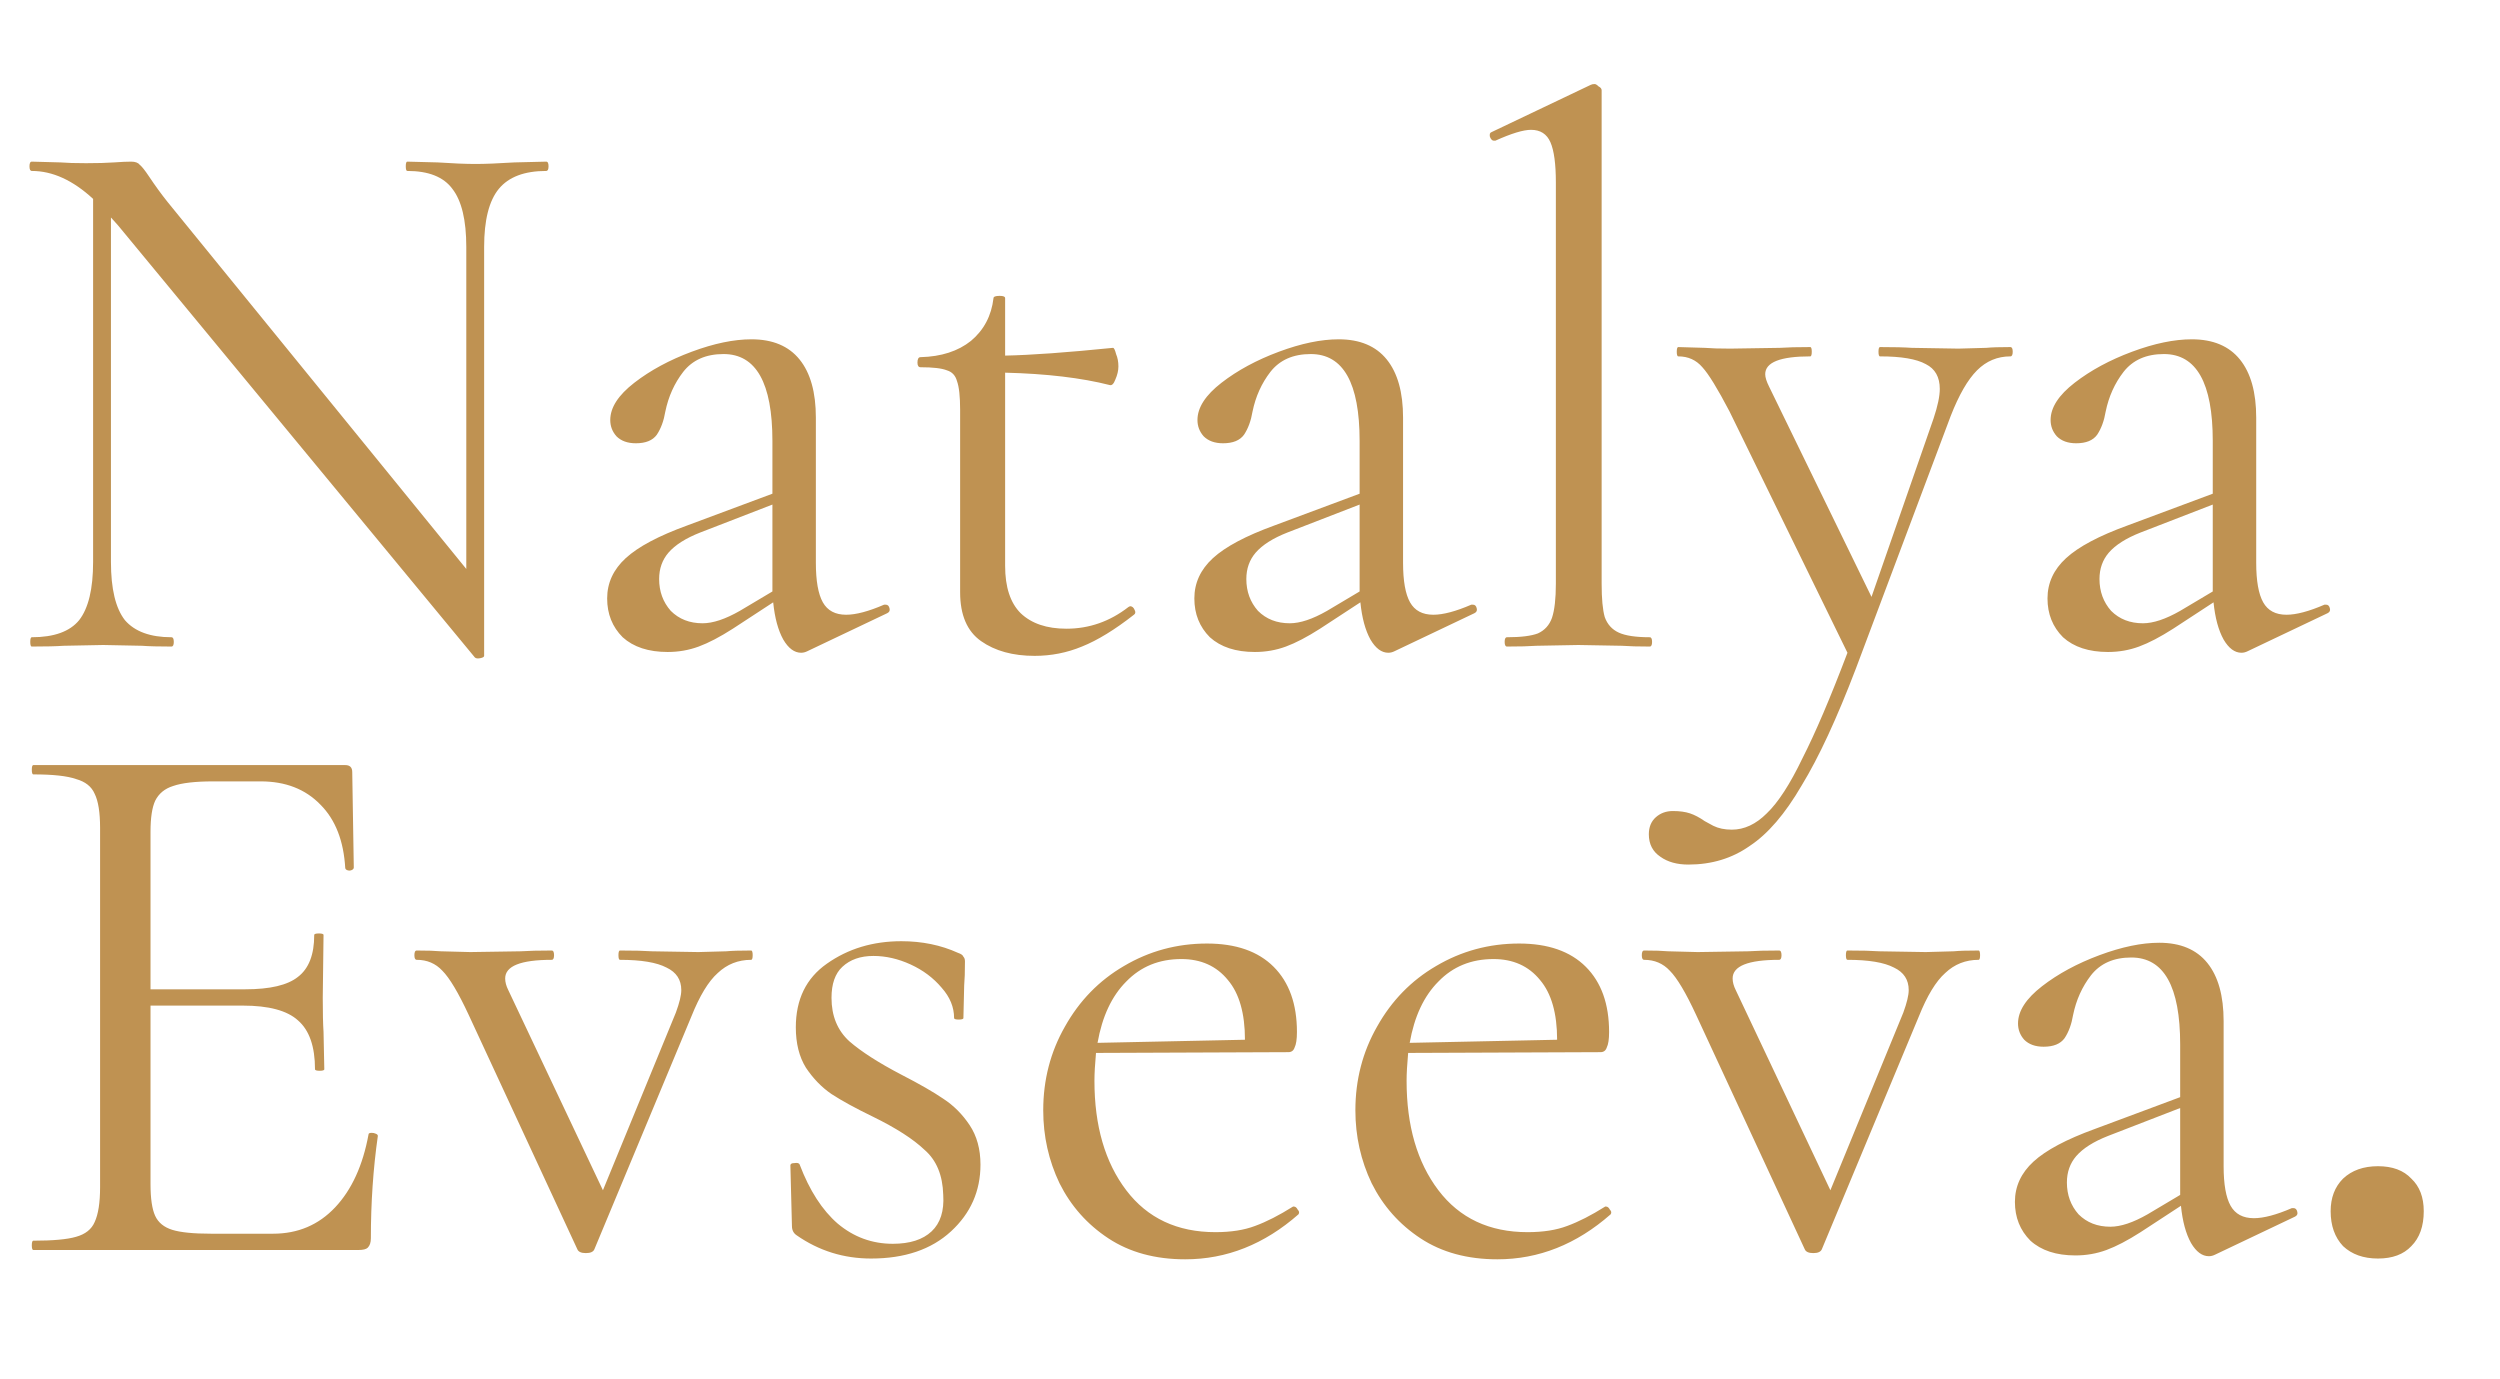 <?xml version="1.0" encoding="UTF-8"?> <svg xmlns="http://www.w3.org/2000/svg" width="58" height="32" viewBox="0 0 58 32" fill="none"> <path d="M12.672 3.75C12.708 3.75 12.726 3.786 12.726 3.858C12.726 3.93 12.708 3.966 12.672 3.966C12.168 3.966 11.802 4.104 11.574 4.38C11.346 4.656 11.232 5.106 11.232 5.73V15.216C11.232 15.24 11.202 15.258 11.142 15.27C11.082 15.282 11.04 15.276 11.016 15.252L2.736 5.226L2.574 5.046V13.038C2.574 13.662 2.682 14.112 2.898 14.388C3.126 14.652 3.486 14.784 3.978 14.784C4.014 14.784 4.032 14.82 4.032 14.892C4.032 14.964 4.014 15 3.978 15C3.678 15 3.45 14.994 3.294 14.982L2.394 14.964L1.476 14.982C1.308 14.994 1.062 15 0.738 15C0.714 15 0.702 14.964 0.702 14.892C0.702 14.82 0.714 14.784 0.738 14.784C1.254 14.784 1.62 14.652 1.836 14.388C2.052 14.112 2.16 13.662 2.16 13.038V4.614C1.692 4.182 1.218 3.966 0.738 3.966C0.702 3.966 0.684 3.93 0.684 3.858C0.684 3.786 0.702 3.75 0.738 3.75L1.404 3.768C1.548 3.78 1.746 3.786 1.998 3.786C2.262 3.786 2.478 3.78 2.646 3.768C2.814 3.756 2.946 3.75 3.042 3.75C3.138 3.75 3.204 3.774 3.24 3.822C3.288 3.858 3.36 3.948 3.456 4.092C3.6 4.308 3.744 4.506 3.888 4.686L10.818 13.2V5.73C10.818 5.106 10.71 4.656 10.494 4.38C10.29 4.104 9.942 3.966 9.45 3.966C9.426 3.966 9.414 3.93 9.414 3.858C9.414 3.786 9.426 3.75 9.45 3.75L10.152 3.768C10.512 3.792 10.806 3.804 11.034 3.804C11.25 3.804 11.55 3.792 11.934 3.768L12.672 3.75ZM20.548 14.028C20.596 14.028 20.626 14.058 20.638 14.118C20.65 14.166 20.632 14.202 20.584 14.226L18.73 15.108C18.682 15.132 18.634 15.144 18.586 15.144C18.43 15.144 18.292 15.042 18.172 14.838C18.052 14.622 17.974 14.334 17.938 13.974L17.002 14.586C16.702 14.778 16.438 14.916 16.21 15C15.982 15.084 15.742 15.126 15.49 15.126C15.046 15.126 14.698 15.012 14.446 14.784C14.206 14.544 14.086 14.244 14.086 13.884C14.086 13.524 14.23 13.212 14.518 12.948C14.806 12.684 15.28 12.432 15.94 12.192L17.92 11.454V10.23C17.92 8.886 17.542 8.214 16.786 8.214C16.378 8.214 16.066 8.352 15.85 8.628C15.646 8.892 15.508 9.198 15.436 9.546C15.4 9.762 15.334 9.942 15.238 10.086C15.142 10.218 14.98 10.284 14.752 10.284C14.56 10.284 14.41 10.23 14.302 10.122C14.206 10.014 14.158 9.888 14.158 9.744C14.158 9.456 14.344 9.168 14.716 8.88C15.088 8.592 15.532 8.352 16.048 8.16C16.564 7.968 17.026 7.872 17.434 7.872C17.926 7.872 18.298 8.028 18.55 8.34C18.802 8.652 18.928 9.102 18.928 9.69V13.056C18.928 13.476 18.982 13.782 19.09 13.974C19.198 14.166 19.378 14.262 19.63 14.262C19.858 14.262 20.152 14.184 20.512 14.028H20.548ZM17.92 13.722V13.632V11.706L16.246 12.354C15.91 12.486 15.664 12.642 15.508 12.822C15.364 12.99 15.292 13.194 15.292 13.434C15.292 13.722 15.382 13.968 15.562 14.172C15.754 14.364 16 14.46 16.3 14.46C16.54 14.46 16.828 14.364 17.164 14.172L17.92 13.722ZM26.217 14.064C26.265 14.064 26.301 14.094 26.325 14.154C26.349 14.202 26.343 14.238 26.307 14.262C25.863 14.61 25.461 14.856 25.101 15C24.753 15.144 24.387 15.216 24.003 15.216C23.499 15.216 23.085 15.102 22.761 14.874C22.437 14.646 22.275 14.268 22.275 13.74V9.51C22.275 9.198 22.251 8.976 22.203 8.844C22.167 8.712 22.089 8.628 21.969 8.592C21.849 8.544 21.645 8.52 21.357 8.52C21.309 8.52 21.285 8.484 21.285 8.412C21.285 8.328 21.309 8.286 21.357 8.286C21.837 8.274 22.227 8.148 22.527 7.908C22.827 7.656 23.001 7.326 23.049 6.918C23.049 6.882 23.097 6.864 23.193 6.864C23.277 6.864 23.319 6.882 23.319 6.918V8.25C23.919 8.238 24.753 8.178 25.821 8.07C25.845 8.07 25.869 8.118 25.893 8.214C25.929 8.298 25.947 8.394 25.947 8.502C25.947 8.598 25.923 8.7 25.875 8.808C25.839 8.904 25.797 8.946 25.749 8.934C25.089 8.766 24.279 8.67 23.319 8.646V13.128C23.319 13.62 23.439 13.986 23.679 14.226C23.931 14.466 24.285 14.586 24.741 14.586C25.269 14.586 25.749 14.418 26.181 14.082L26.217 14.064ZM34.171 14.028C34.219 14.028 34.249 14.058 34.261 14.118C34.273 14.166 34.255 14.202 34.207 14.226L32.353 15.108C32.305 15.132 32.257 15.144 32.209 15.144C32.053 15.144 31.915 15.042 31.795 14.838C31.675 14.622 31.597 14.334 31.561 13.974L30.625 14.586C30.325 14.778 30.061 14.916 29.833 15C29.605 15.084 29.365 15.126 29.113 15.126C28.669 15.126 28.321 15.012 28.069 14.784C27.829 14.544 27.709 14.244 27.709 13.884C27.709 13.524 27.853 13.212 28.141 12.948C28.429 12.684 28.903 12.432 29.563 12.192L31.543 11.454V10.23C31.543 8.886 31.165 8.214 30.409 8.214C30.001 8.214 29.689 8.352 29.473 8.628C29.269 8.892 29.131 9.198 29.059 9.546C29.023 9.762 28.957 9.942 28.861 10.086C28.765 10.218 28.603 10.284 28.375 10.284C28.183 10.284 28.033 10.23 27.925 10.122C27.829 10.014 27.781 9.888 27.781 9.744C27.781 9.456 27.967 9.168 28.339 8.88C28.711 8.592 29.155 8.352 29.671 8.16C30.187 7.968 30.649 7.872 31.057 7.872C31.549 7.872 31.921 8.028 32.173 8.34C32.425 8.652 32.551 9.102 32.551 9.69V13.056C32.551 13.476 32.605 13.782 32.713 13.974C32.821 14.166 33.001 14.262 33.253 14.262C33.481 14.262 33.775 14.184 34.135 14.028H34.171ZM31.543 13.722V13.632V11.706L29.869 12.354C29.533 12.486 29.287 12.642 29.131 12.822C28.987 12.99 28.915 13.194 28.915 13.434C28.915 13.722 29.005 13.968 29.185 14.172C29.377 14.364 29.623 14.46 29.923 14.46C30.163 14.46 30.451 14.364 30.787 14.172L31.543 13.722ZM34.962 15C34.926 15 34.908 14.964 34.908 14.892C34.908 14.82 34.926 14.784 34.962 14.784C35.286 14.784 35.526 14.754 35.682 14.694C35.838 14.622 35.946 14.502 36.006 14.334C36.066 14.154 36.096 13.89 36.096 13.542V4.236C36.096 3.804 36.054 3.492 35.97 3.3C35.886 3.108 35.736 3.012 35.52 3.012C35.34 3.012 35.064 3.096 34.692 3.264H34.656C34.62 3.264 34.59 3.234 34.566 3.174C34.554 3.114 34.566 3.078 34.602 3.066L36.906 1.968C36.93 1.956 36.96 1.95 36.996 1.95C37.02 1.95 37.05 1.968 37.086 2.004C37.134 2.028 37.158 2.058 37.158 2.094V13.542C37.158 13.89 37.182 14.148 37.23 14.316C37.29 14.484 37.398 14.604 37.554 14.676C37.71 14.748 37.95 14.784 38.274 14.784C38.31 14.784 38.328 14.82 38.328 14.892C38.328 14.964 38.31 15 38.274 15C38.01 15 37.794 14.994 37.626 14.982L36.618 14.964L35.646 14.982C35.478 14.994 35.25 15 34.962 15ZM46.641 8.052C46.677 8.052 46.695 8.088 46.695 8.16C46.695 8.232 46.677 8.268 46.641 8.268C46.341 8.268 46.083 8.376 45.867 8.592C45.651 8.808 45.447 9.162 45.255 9.654L43.059 15.504C42.615 16.668 42.195 17.574 41.799 18.222C41.415 18.882 41.013 19.35 40.593 19.626C40.185 19.914 39.711 20.058 39.171 20.058C38.907 20.058 38.691 19.998 38.523 19.878C38.343 19.758 38.253 19.584 38.253 19.356C38.253 19.188 38.307 19.056 38.415 18.96C38.523 18.864 38.655 18.816 38.811 18.816C38.967 18.816 39.099 18.834 39.207 18.87C39.315 18.906 39.429 18.966 39.549 19.05C39.573 19.062 39.639 19.098 39.747 19.158C39.867 19.218 40.011 19.248 40.179 19.248C40.467 19.248 40.737 19.122 40.989 18.87C41.253 18.618 41.529 18.192 41.817 17.592C42.117 17.004 42.465 16.188 42.861 15.144L40.125 9.546C39.849 9.018 39.639 8.676 39.495 8.52C39.351 8.352 39.165 8.268 38.937 8.268C38.913 8.268 38.901 8.232 38.901 8.16C38.901 8.088 38.913 8.052 38.937 8.052L39.549 8.07C39.693 8.082 39.891 8.088 40.143 8.088L41.295 8.07C41.463 8.058 41.697 8.052 41.997 8.052C42.021 8.052 42.033 8.088 42.033 8.16C42.033 8.232 42.021 8.268 41.997 8.268C41.301 8.268 40.953 8.406 40.953 8.682C40.953 8.754 40.983 8.85 41.043 8.97L43.419 13.848L44.859 9.708C44.955 9.42 45.003 9.192 45.003 9.024C45.003 8.748 44.895 8.556 44.679 8.448C44.463 8.328 44.109 8.268 43.617 8.268C43.593 8.268 43.581 8.232 43.581 8.16C43.581 8.088 43.593 8.052 43.617 8.052C43.941 8.052 44.187 8.058 44.355 8.07L45.435 8.088L46.083 8.07C46.203 8.058 46.389 8.052 46.641 8.052ZM53.964 14.028C54.012 14.028 54.042 14.058 54.054 14.118C54.066 14.166 54.048 14.202 54 14.226L52.146 15.108C52.098 15.132 52.05 15.144 52.002 15.144C51.846 15.144 51.708 15.042 51.588 14.838C51.468 14.622 51.39 14.334 51.354 13.974L50.418 14.586C50.118 14.778 49.854 14.916 49.626 15C49.398 15.084 49.158 15.126 48.906 15.126C48.462 15.126 48.114 15.012 47.862 14.784C47.622 14.544 47.502 14.244 47.502 13.884C47.502 13.524 47.646 13.212 47.934 12.948C48.222 12.684 48.696 12.432 49.356 12.192L51.336 11.454V10.23C51.336 8.886 50.958 8.214 50.202 8.214C49.794 8.214 49.482 8.352 49.266 8.628C49.062 8.892 48.924 9.198 48.852 9.546C48.816 9.762 48.75 9.942 48.654 10.086C48.558 10.218 48.396 10.284 48.168 10.284C47.976 10.284 47.826 10.23 47.718 10.122C47.622 10.014 47.574 9.888 47.574 9.744C47.574 9.456 47.76 9.168 48.132 8.88C48.504 8.592 48.948 8.352 49.464 8.16C49.98 7.968 50.442 7.872 50.85 7.872C51.342 7.872 51.714 8.028 51.966 8.34C52.218 8.652 52.344 9.102 52.344 9.69V13.056C52.344 13.476 52.398 13.782 52.506 13.974C52.614 14.166 52.794 14.262 53.046 14.262C53.274 14.262 53.568 14.184 53.928 14.028H53.964ZM51.336 13.722V13.632V11.706L49.662 12.354C49.326 12.486 49.08 12.642 48.924 12.822C48.78 12.99 48.708 13.194 48.708 13.434C48.708 13.722 48.798 13.968 48.978 14.172C49.17 14.364 49.416 14.46 49.716 14.46C49.956 14.46 50.244 14.364 50.58 14.172L51.336 13.722Z" fill="#BF9252"></path> <path d="M8.55 26.318C8.55 26.294 8.574 26.282 8.622 26.282C8.658 26.282 8.688 26.288 8.712 26.3C8.748 26.312 8.766 26.33 8.766 26.354C8.658 27.11 8.604 27.902 8.604 28.73C8.604 28.826 8.58 28.898 8.532 28.946C8.496 28.982 8.424 29 8.316 29H0.774C0.75 29 0.738 28.964 0.738 28.892C0.738 28.82 0.75 28.784 0.774 28.784C1.23 28.784 1.56 28.754 1.764 28.694C1.98 28.634 2.124 28.52 2.196 28.352C2.28 28.172 2.322 27.902 2.322 27.542V19.208C2.322 18.848 2.28 18.584 2.196 18.416C2.124 18.248 1.98 18.134 1.764 18.074C1.56 18.002 1.23 17.966 0.774 17.966C0.75 17.966 0.738 17.93 0.738 17.858C0.738 17.786 0.75 17.75 0.774 17.75H8.01C8.118 17.75 8.172 17.804 8.172 17.912L8.208 20.126C8.208 20.162 8.178 20.186 8.118 20.198C8.058 20.198 8.022 20.18 8.01 20.144C7.974 19.508 7.782 19.016 7.434 18.668C7.086 18.308 6.624 18.128 6.048 18.128H4.95C4.53 18.128 4.218 18.164 4.014 18.236C3.822 18.296 3.684 18.41 3.6 18.578C3.528 18.734 3.492 18.974 3.492 19.298V22.952H5.688C6.264 22.952 6.672 22.856 6.912 22.664C7.164 22.472 7.29 22.148 7.29 21.692C7.29 21.668 7.326 21.656 7.398 21.656C7.47 21.656 7.506 21.668 7.506 21.692L7.488 23.15C7.488 23.498 7.494 23.762 7.506 23.942L7.524 24.806C7.524 24.83 7.488 24.842 7.416 24.842C7.344 24.842 7.308 24.83 7.308 24.806C7.308 24.278 7.176 23.9 6.912 23.672C6.66 23.444 6.234 23.33 5.634 23.33H3.492V27.47C3.492 27.806 3.528 28.052 3.6 28.208C3.672 28.364 3.804 28.472 3.996 28.532C4.188 28.592 4.488 28.622 4.896 28.622H6.336C6.912 28.622 7.392 28.418 7.776 28.01C8.16 27.602 8.418 27.038 8.55 26.318ZM17.426 22.052C17.45 22.052 17.462 22.088 17.462 22.16C17.462 22.232 17.45 22.268 17.426 22.268C17.126 22.268 16.868 22.37 16.652 22.574C16.436 22.766 16.232 23.102 16.04 23.582L13.79 28.982C13.766 29.042 13.7 29.072 13.592 29.072C13.484 29.072 13.418 29.042 13.394 28.982L10.874 23.546C10.634 23.03 10.43 22.688 10.262 22.52C10.106 22.352 9.908 22.268 9.668 22.268C9.632 22.268 9.614 22.232 9.614 22.16C9.614 22.088 9.632 22.052 9.668 22.052C9.908 22.052 10.094 22.058 10.226 22.07L10.91 22.088L12.08 22.07C12.26 22.058 12.5 22.052 12.8 22.052C12.836 22.052 12.854 22.088 12.854 22.16C12.854 22.232 12.836 22.268 12.8 22.268C12.08 22.268 11.72 22.412 11.72 22.7C11.72 22.784 11.744 22.874 11.792 22.97L13.988 27.614L15.68 23.492C15.764 23.264 15.806 23.09 15.806 22.97C15.806 22.73 15.692 22.556 15.464 22.448C15.236 22.328 14.876 22.268 14.384 22.268C14.36 22.268 14.348 22.232 14.348 22.16C14.348 22.088 14.36 22.052 14.384 22.052C14.708 22.052 14.954 22.058 15.122 22.07L16.202 22.088L16.85 22.07C16.97 22.058 17.162 22.052 17.426 22.052ZM19.291 23.15C19.291 23.57 19.429 23.906 19.705 24.158C19.981 24.398 20.383 24.656 20.911 24.932C21.331 25.148 21.655 25.334 21.883 25.49C22.123 25.646 22.327 25.85 22.495 26.102C22.663 26.354 22.747 26.66 22.747 27.02C22.747 27.632 22.519 28.148 22.063 28.568C21.607 28.988 20.989 29.198 20.209 29.198C19.573 29.198 18.997 29.018 18.481 28.658C18.409 28.61 18.373 28.538 18.373 28.442L18.337 27.038C18.337 27.002 18.367 26.984 18.427 26.984C18.499 26.972 18.541 26.984 18.553 27.02C18.781 27.62 19.075 28.076 19.435 28.388C19.807 28.7 20.233 28.856 20.713 28.856C21.109 28.856 21.409 28.76 21.613 28.568C21.817 28.376 21.907 28.094 21.883 27.722C21.871 27.266 21.727 26.918 21.451 26.678C21.187 26.426 20.785 26.168 20.245 25.904C19.849 25.712 19.531 25.538 19.291 25.382C19.063 25.226 18.865 25.022 18.697 24.77C18.541 24.518 18.463 24.206 18.463 23.834C18.463 23.186 18.703 22.694 19.183 22.358C19.675 22.01 20.251 21.836 20.911 21.836C21.391 21.836 21.829 21.926 22.225 22.106C22.297 22.13 22.339 22.16 22.351 22.196C22.375 22.22 22.387 22.256 22.387 22.304C22.387 22.544 22.381 22.73 22.369 22.862L22.351 23.618C22.351 23.642 22.315 23.654 22.243 23.654C22.171 23.654 22.135 23.642 22.135 23.618C22.135 23.366 22.039 23.132 21.847 22.916C21.655 22.688 21.415 22.508 21.127 22.376C20.839 22.244 20.551 22.178 20.263 22.178C19.963 22.178 19.723 22.262 19.543 22.43C19.375 22.586 19.291 22.826 19.291 23.15ZM30.017 27.992C30.053 27.992 30.083 28.016 30.107 28.064C30.143 28.1 30.149 28.136 30.125 28.172C29.333 28.868 28.457 29.216 27.497 29.216C26.801 29.216 26.207 29.054 25.715 28.73C25.223 28.406 24.845 27.98 24.581 27.452C24.329 26.924 24.203 26.36 24.203 25.76C24.203 25.052 24.371 24.404 24.707 23.816C25.043 23.216 25.499 22.748 26.075 22.412C26.663 22.064 27.305 21.89 28.001 21.89C28.673 21.89 29.189 22.07 29.549 22.43C29.909 22.79 30.089 23.294 30.089 23.942C30.089 24.11 30.071 24.23 30.035 24.302C30.011 24.374 29.963 24.41 29.891 24.41L25.427 24.428C25.403 24.692 25.391 24.908 25.391 25.076C25.391 26.12 25.637 26.966 26.129 27.614C26.621 28.262 27.311 28.586 28.199 28.586C28.559 28.586 28.865 28.538 29.117 28.442C29.381 28.346 29.675 28.196 29.999 27.992H30.017ZM27.407 22.25C26.891 22.25 26.465 22.424 26.129 22.772C25.793 23.108 25.571 23.582 25.463 24.194L28.883 24.122C28.883 23.51 28.751 23.048 28.487 22.736C28.223 22.412 27.863 22.25 27.407 22.25ZM37.259 27.992C37.295 27.992 37.325 28.016 37.349 28.064C37.385 28.1 37.391 28.136 37.367 28.172C36.575 28.868 35.699 29.216 34.739 29.216C34.043 29.216 33.449 29.054 32.957 28.73C32.465 28.406 32.087 27.98 31.823 27.452C31.571 26.924 31.445 26.36 31.445 25.76C31.445 25.052 31.613 24.404 31.949 23.816C32.285 23.216 32.741 22.748 33.317 22.412C33.905 22.064 34.547 21.89 35.243 21.89C35.915 21.89 36.431 22.07 36.791 22.43C37.151 22.79 37.331 23.294 37.331 23.942C37.331 24.11 37.313 24.23 37.277 24.302C37.253 24.374 37.205 24.41 37.133 24.41L32.669 24.428C32.645 24.692 32.633 24.908 32.633 25.076C32.633 26.12 32.879 26.966 33.371 27.614C33.863 28.262 34.553 28.586 35.441 28.586C35.801 28.586 36.107 28.538 36.359 28.442C36.623 28.346 36.917 28.196 37.241 27.992H37.259ZM34.649 22.25C34.133 22.25 33.707 22.424 33.371 22.772C33.035 23.108 32.813 23.582 32.705 24.194L36.125 24.122C36.125 23.51 35.993 23.048 35.729 22.736C35.465 22.412 35.105 22.25 34.649 22.25ZM45.903 22.052C45.926 22.052 45.938 22.088 45.938 22.16C45.938 22.232 45.926 22.268 45.903 22.268C45.602 22.268 45.344 22.37 45.129 22.574C44.913 22.766 44.709 23.102 44.517 23.582L42.267 28.982C42.242 29.042 42.176 29.072 42.069 29.072C41.961 29.072 41.895 29.042 41.87 28.982L39.35 23.546C39.111 23.03 38.907 22.688 38.739 22.52C38.583 22.352 38.385 22.268 38.145 22.268C38.108 22.268 38.09 22.232 38.09 22.16C38.09 22.088 38.108 22.052 38.145 22.052C38.385 22.052 38.571 22.058 38.703 22.07L39.386 22.088L40.556 22.07C40.736 22.058 40.977 22.052 41.276 22.052C41.312 22.052 41.331 22.088 41.331 22.16C41.331 22.232 41.312 22.268 41.276 22.268C40.556 22.268 40.197 22.412 40.197 22.7C40.197 22.784 40.221 22.874 40.269 22.97L42.465 27.614L44.157 23.492C44.24 23.264 44.282 23.09 44.282 22.97C44.282 22.73 44.169 22.556 43.941 22.448C43.712 22.328 43.352 22.268 42.861 22.268C42.837 22.268 42.825 22.232 42.825 22.16C42.825 22.088 42.837 22.052 42.861 22.052C43.184 22.052 43.431 22.058 43.599 22.07L44.678 22.088L45.327 22.07C45.447 22.058 45.639 22.052 45.903 22.052ZM53.208 28.028C53.256 28.028 53.286 28.058 53.298 28.118C53.31 28.166 53.292 28.202 53.244 28.226L51.39 29.108C51.342 29.132 51.294 29.144 51.246 29.144C51.09 29.144 50.952 29.042 50.832 28.838C50.712 28.622 50.634 28.334 50.598 27.974L49.662 28.586C49.362 28.778 49.098 28.916 48.87 29C48.642 29.084 48.402 29.126 48.15 29.126C47.706 29.126 47.358 29.012 47.106 28.784C46.866 28.544 46.746 28.244 46.746 27.884C46.746 27.524 46.89 27.212 47.178 26.948C47.466 26.684 47.94 26.432 48.6 26.192L50.58 25.454V24.23C50.58 22.886 50.202 22.214 49.446 22.214C49.038 22.214 48.726 22.352 48.51 22.628C48.306 22.892 48.168 23.198 48.096 23.546C48.06 23.762 47.994 23.942 47.898 24.086C47.802 24.218 47.64 24.284 47.412 24.284C47.22 24.284 47.07 24.23 46.962 24.122C46.866 24.014 46.818 23.888 46.818 23.744C46.818 23.456 47.004 23.168 47.376 22.88C47.748 22.592 48.192 22.352 48.708 22.16C49.224 21.968 49.686 21.872 50.094 21.872C50.586 21.872 50.958 22.028 51.21 22.34C51.462 22.652 51.588 23.102 51.588 23.69V27.056C51.588 27.476 51.642 27.782 51.75 27.974C51.858 28.166 52.038 28.262 52.29 28.262C52.518 28.262 52.812 28.184 53.172 28.028H53.208ZM50.58 27.722V27.632V25.706L48.906 26.354C48.57 26.486 48.324 26.642 48.168 26.822C48.024 26.99 47.952 27.194 47.952 27.434C47.952 27.722 48.042 27.968 48.222 28.172C48.414 28.364 48.66 28.46 48.96 28.46C49.2 28.46 49.488 28.364 49.824 28.172L50.58 27.722ZM55.169 29.198C54.833 29.198 54.563 29.102 54.359 28.91C54.167 28.706 54.071 28.436 54.071 28.1C54.071 27.788 54.167 27.536 54.359 27.344C54.563 27.152 54.833 27.056 55.169 27.056C55.505 27.056 55.763 27.152 55.943 27.344C56.135 27.524 56.231 27.776 56.231 28.1C56.231 28.448 56.135 28.718 55.943 28.91C55.763 29.102 55.505 29.198 55.169 29.198Z" fill="#BF9252"></path> </svg> 